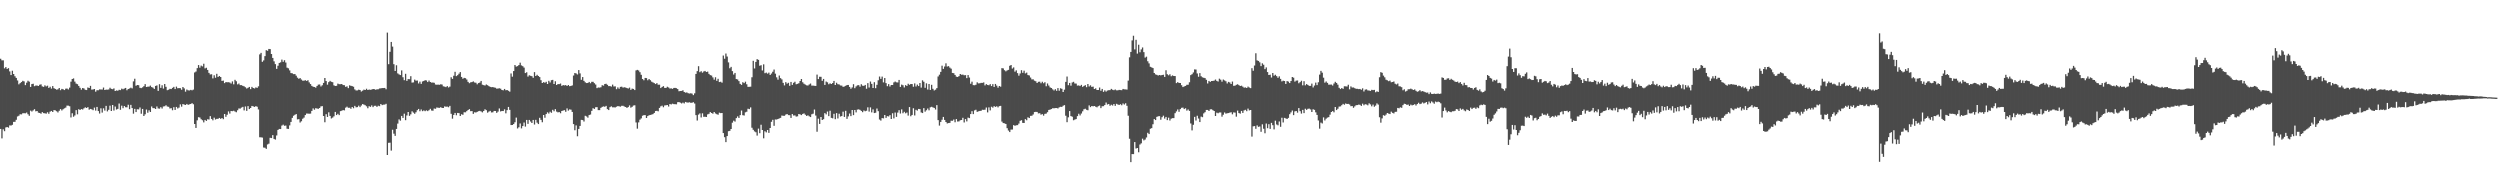 <svg xmlns="http://www.w3.org/2000/svg" width="1920" height="150"><path d="M0 45.117h1v53.897H0zM1 46.352h1v59.950H1zM2 46.353h1v52.965H2zM3 52.475h1v48.276H3zM4 51.505h1v46.376H4zM5 52.933h1v44.618H5zM6 52.333h1v45.737H6zM7 54.822h1v41.482H7zM8 57.662h1v38.753H8zM9 54.316h1v41.539H9zM10 56.829h1v36.777H10zM11 58.579h1v34.978H11zM12 59.860h1v32.125H12zM13 61.790h1v27.631H13zM14 64.742h1v24.126H14zM15 63.852h1v23.912H15zM16 63.047h1v24.822H16zM17 62.045h1v24.928H17zM18 62.534h1v24.389H18zM19 65.396h1v21.622H19zM20 63.468h1v22.981H20zM21 61.988h1v25.776H21zM22 62.736h1v26.174H22zM23 66.770h1v18.148H23zM24 64.540h1v21.092H24zM25 64.314h1v20.462H25zM26 66.176h1v17.702H26zM27 65.670h1v19.821H27zM28 65.694h1v19.532H28zM29 66.062h1v20.454H29zM30 65.058h1v21.725H30zM31 64.757h1v22.586H31zM32 66.373h1v19.761H32zM33 66.723h1v20.174H33zM34 65.548h1v21.479H34zM35 66.332h1v20.953H35zM36 65.812h1v20.414H36zM37 67.545h1v19.829H37zM38 66.603h1v19.165H38zM39 68.068h1v17.152H39zM40 66.110h1v19.922H40zM41 67.756h1v16.764H41zM42 68.326h1v16.486H42zM43 68.857h1v16.586H43zM44 68.627h1v17.722H44zM45 67.565h1v17.466H45zM46 69.287h1v14.461H46zM47 68.230h1v16.587H47zM48 68.567h1v15.368H48zM49 69.170h1v14.027H49zM50 68.105h1v14.525H50zM51 67.992h1v13.120H51zM52 68.732h1v12.434H52zM53 67.284h1v14.306H53zM54 62.730h1v27.490H54zM55 60.673h1v26.322H55zM56 60.212h1v29.458H56zM57 62.674h1v25.997H57zM58 64.191h1v20.416H58zM59 64.686h1v23.105H59zM60 65.993h1v17.870H60zM61 67.411h1v17.083H61zM62 68.846h1v14.916H62zM63 67.577h1v16.569H63zM64 67.950h1v15.231H64zM65 68.952h1v13.482H65zM66 69.147h1v13.790H66zM67 67.177h1v15.090H67zM68 67.602h1v16.634H68zM69 65.933h1v17.725H69zM70 68.793h1v15.158H70zM71 68.708h1v15.902H71zM72 68.356h1v14.274H72zM73 70.387h1v14.558H73zM74 69.275h1v12.858H74zM75 69.328h1v15.965H75zM76 68.667h1v18.529H76zM77 68.691h1v14.532H77zM78 68.788h1v17.672H78zM79 67.204h1v15.991H79zM80 69.133h1v15.806H80zM81 68.837h1v12.477H81zM82 68.858h1v16.705H82zM83 68.687h1v15.626H83zM84 67.399h1v13.750H84zM85 68.250h1v16.979H85zM86 68.514h1v12.136H86zM87 67.879h1v17.019H87zM88 69.912h1v11.922H88zM89 69.427h1v14.685H89zM90 69.670h1v13.935H90zM91 68.987h1v10.522H91zM92 69.240h1v15.101H92zM93 68.021h1v13.155H93zM94 68.570h1v14.509H94zM95 68.010h1v13.460H95zM96 67.551h1v14.806H96zM97 69.327h1v13.096H97zM98 68.366h1v12.090H98zM99 67.940h1v15.913H99zM100 67.315h1v13.231H100zM101 67.910h1v15.097H101zM102 62.533h1v24.771H102zM103 60.454h1v23.149H103zM104 65.821h1v20.249H104zM105 65.275h1v18.641H105zM106 65.421h1v18.621H106zM107 67.429h1v15.085H107zM108 67.706h1v19.656H108zM109 67.058h1v16.586H109zM110 66.210h1v22.895H110zM111 64.637h1v23.154H111zM112 66.829h1v17.274H112zM113 66.571h1v19.994H113zM114 66.515h1v18.198H114zM115 65.726h1v20.303H115zM116 66.844h1v14.909H116zM117 67.317h1v15.716H117zM118 68.290h1v14.827H118zM119 65.975h1v17.725H119zM120 65.608h1v16.143H120zM121 69.762h1v13.530H121zM122 64.651h1v18.831H122zM123 67.485h1v14.852H123zM124 65.481h1v17.899H124zM125 68.049h1v13.738H125zM126 64.518h1v17.097H126zM127 66.684h1v14.178H127zM128 69.268h1v12.535H128zM129 68.941h1v13.077H129zM130 68.219h1v15.076H130zM131 68.421h1v14.658H131zM132 67.494h1v17.196H132zM133 66.695h1v15.651H133zM134 68.413h1v16.033H134zM135 66.495h1v15.641H135zM136 67.773h1v15.540H136zM137 67.610h1v15.029H137zM138 67.730h1v12.446H138zM139 68.926h1v13.007H139zM140 66.822h1v13.081H140zM141 67.872h1v12.453H141zM142 70.397h1v10.221H142zM143 68.752h1v11.064H143zM144 69.350h1v11.209H144zM145 69.502h1v10.617H145zM146 68.998h1v10.864H146zM147 69.376h1v9.834H147zM148 68.831h1v11.264H148zM149 55.651h1v39.599H149zM150 54.916h1v43.314H150zM151 52.330h1v40.092H151zM152 49.981h1v40.030H152zM153 51.975h1v38.280H153zM154 50.381h1v41.194H154zM155 51.007h1v41.382H155zM156 48.931h1v45.058H156zM157 52.542h1v39.584H157zM158 52.010h1v40.886H158zM159 53.709h1v37.883H159zM160 55.950h1v35.868H160zM161 57.167h1v32.014H161zM162 57.048h1v34.276H162zM163 60.234h1v32.176H163zM164 57.826h1v32.526H164zM165 59.723h1v32.057H165zM166 56.704h1v34.602H166zM167 59.099h1v32.128H167zM168 58.385h1v32.174H168zM169 59.145h1v32.169H169zM170 62.126h1v28.479H170zM171 61.916h1v29.646H171zM172 63.854h1v23.686H172zM173 63.028h1v26.695H173zM174 63.177h1v24.929H174zM175 63.112h1v22.443H175zM176 63.372h1v23.893H176zM177 64.176h1v21.063H177zM178 62.501h1v22.906H178zM179 64.772h1v20.280H179zM180 61.278h1v24.368H180zM181 62.430h1v23.765H181zM182 64.820h1v19.845H182zM183 64.179h1v19.135H183zM184 65.406h1v17.992H184zM185 65.359h1v17.280H185zM186 65.946h1v16.135H186zM187 66.278h1v18.510H187zM188 67.034h1v14.740H188zM189 68.010h1v17.113H189zM190 67.427h1v14.085H190zM191 66.773h1v16.987H191zM192 68.446h1v14.495H192zM193 66.707h1v14.663H193zM194 67.561h1v14.152H194zM195 67.957h1v14.158H195zM196 67.109h1v14.415H196zM197 67.484h1v14.505H197zM198 66.282h1v17.779H198zM199 41.766h1v63.658H199zM200 40.602h1v64.857H200zM201 47.479h1v58.207H201zM202 46.366h1v66.960H202zM203 43.125h1v70.323H203zM204 38.543h1v75.789H204zM205 39.015h1v71.941H205zM206 37.569h1v72.779H206zM207 37.736h1v68.099H207zM208 41.455h1v64.562H208zM209 44.499h1v59.272H209zM210 47.106h1v59.578H210zM211 49.229h1v57.971H211zM212 52.891h1v51.152H212zM213 50.482h1v49.311H213zM214 48.321h1v50.688H214zM215 47.864h1v51.245H215zM216 45.757h1v50.724H216zM217 47.439h1v48.313H217zM218 46.209h1v50.411H218zM219 48.003h1v48.410H219zM220 51.990h1v46.868H220zM221 52.480h1v46.553H221zM222 54.073h1v42.225H222zM223 56.094h1v37.532H223zM224 56.310h1v34.206H224zM225 56.934h1v31.974H225zM226 56.886h1v31.298H226zM227 58.131h1v29.467H227zM228 59.667h1v32.032H228zM229 60.518h1v30.994H229zM230 59.932h1v34.148H230zM231 61.105h1v32.006H231zM232 61.952h1v29.216H232zM233 61.943h1v28.367H233zM234 61.599h1v26.775H234zM235 62.164h1v25.030H235zM236 61.603h1v25.629H236zM237 63.257h1v24.107H237zM238 64.583h1v22.647H238zM239 65.922h1v19.269H239zM240 66.608h1v16.618H240zM241 66.836h1v17.444H241zM242 67.310h1v15.764H242zM243 65.982h1v17.361H243zM244 64.970h1v18.589H244zM245 64.865h1v18.102H245zM246 66.423h1v15.268H246zM247 65.470h1v16.057H247zM248 63.696h1v25.371H248zM249 59.903h1v34.017H249zM250 62.264h1v25.461H250zM251 65.015h1v24.805H251zM252 63.099h1v23.164H252zM253 62.086h1v26.970H253zM254 62.801h1v28.155H254zM255 63.143h1v27.176H255zM256 65.543h1v23.792H256zM257 66.055h1v19.906H257zM258 65.885h1v22.493H258zM259 64.228h1v23.157H259zM260 64.644h1v23.768H260zM261 64.672h1v20.704H261zM262 64.526h1v20.530H262zM263 65.330h1v19.224H263zM264 65.410h1v19.355H264zM265 66.730h1v15.956H265zM266 66.307h1v15.618H266zM267 67.683h1v15.093H267zM268 65.542h1v17.222H268zM269 65.873h1v17.681H269zM270 66.129h1v16.030H270zM271 66.599h1v16.545H271zM272 68.669h1v12.643H272zM273 69.462h1v12.946H273zM274 69.447h1v12.825H274zM275 68.853h1v12.323H275zM276 69.110h1v13.182H276zM277 70.277h1v10.778H277zM278 69.608h1v10.295H278zM279 68.828h1v11.486H279zM280 69.104h1v11.750H280zM281 68.140h1v13.512H281zM282 69.112h1v14.017H282zM283 68.782h1v12.787H283zM284 68.964h1v13.110H284zM285 68.787h1v12.136H285zM286 68.363h1v13.937H286zM287 68.516h1v12.753H287zM288 68.923h1v12.268H288zM289 68.592h1v13.493H289zM290 68.579h1v12.612H290zM291 67.942h1v13.597H291zM292 67.850h1v12.022H292zM293 67.618h1v13.133H293zM294 67.637h1v12.742H294zM295 67.554h1v12.787H295zM296 68.563h1v11.181H296zM297 25.059h1v93.964H297zM298 49.312h1v60.348H298zM299 39.803h1v69.785H299zM300 32.207h1v83.434H300zM301 35.812h1v63.803H301zM302 49.290h1v53.365H302zM303 54.495h1v49.860H303zM304 50.104h1v48.936H304zM305 56.348h1v38.590H305zM306 57.123h1v34.583H306zM307 57.654h1v35.015H307zM308 54.073h1v34.951H308zM309 59.327h1v31.255H309zM310 61.604h1v25.700H310zM311 56.700h1v35.632H311zM312 62.103h1v26.585H312zM313 60.734h1v25.304H313zM314 60.824h1v28.146H314zM315 58.497h1v29.321H315zM316 63.430h1v22.060H316zM317 63.289h1v23.175H317zM318 61.124h1v26.253H318zM319 61.955h1v24.251H319zM320 61.843h1v22.799H320zM321 64.109h1v19.536H321zM322 62.645h1v22.788H322zM323 64.416h1v19.677H323zM324 62.587h1v22.798H324zM325 62.171h1v22.600H325zM326 61.575h1v23.821H326zM327 61.803h1v22.909H327zM328 63.040h1v22.300H328zM329 61.876h1v22.768H329zM330 63.001h1v20.536H330zM331 63.421h1v21.459H331zM332 63.394h1v21.671H332zM333 63.602h1v19.764H333zM334 64.896h1v18.649H334zM335 65.096h1v17.462H335zM336 64.997h1v17.728H336zM337 65.141h1v17.707H337zM338 64.693h1v17.651H338zM339 64.903h1v18.013H339zM340 66.299h1v16.660H340zM341 66.487h1v15.235H341zM342 66.924h1v15.060H342zM343 66.124h1v15.741H343zM344 67.148h1v15.214H344zM345 66.531h1v14.770H345zM346 59.345h1v28.047H346zM347 60.594h1v30.553H347zM348 58.175h1v30.096H348zM349 55.139h1v31.593H349zM350 58.480h1v30.040H350zM351 57.735h1v28.997H351zM352 56.589h1v30.298H352zM353 55.331h1v33.758H353zM354 59.103h1v28.629H354zM355 60.450h1v27.707H355zM356 59.794h1v26.446H356zM357 60.042h1v26.233H357zM358 61.100h1v24.256H358zM359 62.875h1v21.615H359zM360 63.894h1v19.941H360zM361 63.232h1v22.163H361zM362 63.042h1v22.274H362zM363 62.505h1v24.950H363zM364 63.308h1v22.920H364zM365 63.556h1v22.881H365zM366 64.770h1v21.165H366zM367 63.797h1v21.586H367zM368 63.459h1v21.710H368zM369 62.161h1v23.426H369zM370 65.029h1v21.307H370zM371 65.370h1v19.876H371zM372 65.696h1v18.238H372zM373 64.879h1v19.747H373zM374 65.445h1v21.078H374zM375 66.131h1v19.589H375zM376 66.728h1v18.425H376zM377 66.986h1v19.387H377zM378 66.887h1v19.384H378zM379 67.156h1v18.053H379zM380 67.356h1v17.917H380zM381 68.112h1v18.562H381zM382 67.988h1v17.731H382zM383 67.799h1v15.520H383zM384 68.114h1v17.502H384zM385 69.104h1v16.126H385zM386 69.362h1v15.934H386zM387 68.304h1v15.641H387zM388 69.342h1v17.674H388zM389 69.135h1v15.454H389zM390 69.715h1v12.433H390zM391 70.383h1v13.986H391zM392 56.411h1v39.631H392zM393 58.856h1v37.143H393zM394 54.596h1v40.664H394zM395 49.918h1v43.996H395zM396 51.144h1v39.191H396zM397 50.796h1v47.872H397zM398 49.971h1v47.786H398zM399 48.134h1v46.697H399zM400 50.238h1v48.356H400zM401 50.851h1v45.959H401zM402 51.933h1v42.172H402zM403 56.103h1v41.139H403zM404 55.485h1v36.638H404zM405 58.810h1v36.332H405zM406 57.800h1v34.306H406zM407 58.240h1v35.117H407zM408 58.505h1v35.946H408zM409 59.738h1v32.369H409zM410 55.385h1v40.277H410zM411 58.388h1v33.644H411zM412 57.458h1v36.770H412zM413 58.392h1v36.891H413zM414 59.203h1v31.292H414zM415 61.578h1v30.473H415zM416 63.738h1v30.178H416zM417 63.060h1v25.267H417zM418 63.542h1v26.858H418zM419 62.846h1v24.777H419zM420 64.507h1v21.756H420zM421 62.051h1v25.149H421zM422 63.357h1v22.480H422zM423 61.611h1v25.028H423zM424 61.338h1v22.982H424zM425 64.500h1v20.929H425zM426 62.425h1v21.413H426zM427 65.271h1v20.428H427zM428 64.542h1v21.799H428zM429 64.592h1v21.468H429zM430 64.127h1v22.871H430zM431 65.959h1v19.308H431zM432 65.336h1v19.556H432zM433 65.597h1v19.004H433zM434 65.356h1v20.502H434zM435 66.064h1v17.190H435zM436 65.286h1v19.656H436zM437 66.184h1v17.833H437zM438 65.977h1v18.252H438zM439 65.605h1v20.367H439zM440 58.031h1v37.277H440zM441 56.062h1v43.983H441zM442 56.402h1v39.917H442zM443 57.210h1v47.430H443zM444 53.819h1v45.221H444zM445 56.345h1v40.352H445zM446 61.301h1v30.736H446zM447 59.212h1v32.991H447zM448 62.082h1v31.235H448zM449 63.242h1v25.716H449zM450 63.804h1v25.665H450zM451 63.701h1v26.645H451zM452 62.948h1v25.419H452zM453 63.971h1v24.013H453zM454 62.847h1v22.314H454zM455 62.843h1v20.237H455zM456 63.915h1v19.747H456zM457 64.921h1v17.443H457zM458 67.680h1v14.585H458zM459 67.152h1v17.406H459zM460 67.284h1v17.275H460zM461 66.998h1v15.828H461zM462 65.449h1v16.636H462zM463 65.802h1v15.937H463zM464 64.526h1v17.489H464zM465 64.302h1v17.016H465zM466 65.113h1v18.689H466zM467 66.156h1v18.379H467zM468 66.124h1v16.180H468zM469 66.526h1v15.141H469zM470 64.963h1v17.489H470zM471 66.422h1v16.020H471zM472 66.282h1v16.265H472zM473 68.488h1v13.493H473zM474 67.113h1v14.359H474zM475 68.136h1v13.504H475zM476 66.717h1v15.222H476zM477 66.580h1v14.688H477zM478 67.256h1v14.004H478zM479 66.998h1v14.795H479zM480 67.242h1v14.919H480zM481 67.618h1v15.290H481zM482 67.989h1v14.238H482zM483 67.271h1v13.675H483zM484 68.994h1v13.688H484zM485 68.022h1v13.996H485zM486 68.316h1v12.722H486zM487 69.172h1v11.657H487zM488 54.083h1v39.976H488zM489 53.673h1v45.149H489zM490 54.127h1v39.884H490zM491 55.444h1v36.450H491zM492 57.441h1v33.466H492zM493 60.652h1v28.231H493zM494 61.622h1v26.807H494zM495 59.847h1v28.551H495zM496 60.020h1v30.609H496zM497 61.639h1v27.519H497zM498 60.671h1v27.831H498zM499 61.603h1v26.662H499zM500 62.746h1v25.285H500zM501 63.294h1v24.353H501zM502 63.856h1v22.885H502zM503 64.585h1v20.689H503zM504 63.835h1v21.271H504zM505 65.095h1v20.395H505zM506 65.041h1v17.852H506zM507 67.619h1v14.064H507zM508 66.788h1v14.383H508zM509 66.140h1v16.250H509zM510 67.468h1v13.551H510zM511 67.514h1v13.347H511zM512 66.623h1v13.993H512zM513 67.163h1v14.664H513zM514 67.969h1v11.897H514zM515 67.860h1v12.361H515zM516 68.240h1v11.387H516zM517 67.540h1v12.434H517zM518 67.463h1v12.544H518zM519 67.721h1v12.415H519zM520 68.421h1v10.058H520zM521 70.110h1v8.284H521zM522 69.903h1v8.942H522zM523 69.833h1v9.631H523zM524 69.303h1v9.518H524zM525 70.637h1v8.799H525zM526 71.186h1v7.096H526zM527 70.947h1v7.763H527zM528 71.588h1v7.230H528zM529 71.809h1v6.725H529zM530 71.650h1v7.320H530zM531 71.870h1v7.023H531zM532 73.068h1v5.406H532zM533 71.676h1v7.864H533zM534 56.789h1v31.635H534zM535 54.655h1v37.889H535zM536 50.822h1v37.194H536zM537 55.444h1v31.634H537zM538 54.688h1v35.530H538zM539 55.821h1v31.210H539zM540 54.898h1v34.785H540zM541 54.468h1v35.164H541zM542 55.289h1v34.563H542zM543 54.981h1v32.895H543zM544 56.743h1v30.643H544zM545 57.725h1v28.343H545zM546 58.000h1v28.808H546zM547 59.440h1v27.895H547zM548 61.188h1v24.826H548zM549 59.321h1v27.828H549zM550 62.049h1v25.645H550zM551 60.503h1v27.605H551zM552 63.006h1v23.522H552zM553 62.769h1v24.104H553zM554 63.472h1v23.288H554zM555 42.626h1v59.573H555zM556 45.114h1v60.278H556zM557 41.094h1v68.083H557zM558 43.421h1v61.063H558zM559 47.922h1v52.844H559zM560 52.452h1v48.075H560zM561 51.373h1v47.683H561zM562 54.648h1v39.568H562zM563 57.255h1v35.413H563zM564 55.988h1v37.418H564zM565 60.734h1v29.975H565zM566 61.011h1v28.402H566zM567 62.324h1v28.264H567zM568 64.434h1v24.013H568zM569 65.178h1v19.734H569zM570 63.123h1v25.335H570zM571 63.870h1v24.879H571zM572 62.713h1v23.583H572zM573 64.704h1v21.085H573zM574 66.696h1v16.827H574zM575 66.647h1v17.188H575zM576 66.586h1v15.874H576zM577 59.351h1v38.747H577zM578 46.675h1v53.029H578zM579 52.602h1v48.328H579zM580 47.560h1v54.000H580zM581 45.405h1v58.726H581zM582 45.976h1v52.782H582zM583 50.477h1v51.840H583zM584 50.049h1v45.740H584zM585 54.138h1v45.708H585zM586 49.394h1v56.847H586zM587 56.205h1v44.616H587zM588 55.781h1v45.881H588zM589 56.597h1v43.265H589zM590 55.780h1v46.253H590zM591 57.555h1v40.758H591zM592 56.480h1v37.060H592zM593 55.085h1v36.907H593zM594 53.418h1v43.189H594zM595 56.591h1v35.160H595zM596 59.391h1v32.429H596zM597 61.175h1v30.218H597zM598 58.030h1v32.913H598zM599 60.007h1v30.507H599zM600 60.990h1v27.759H600zM601 63.643h1v25.278H601zM602 65.606h1v23.327H602zM603 63.096h1v24.935H603zM604 64.239h1v23.321H604zM605 63.616h1v24.816H605zM606 65.911h1v22.544H606zM607 62.938h1v27.614H607zM608 65.181h1v22.423H608zM609 63.579h1v25.155H609zM610 62.763h1v25.840H610zM611 64.725h1v24.836H611zM612 64.413h1v24.936H612zM613 63.924h1v23.620H613zM614 62.198h1v25.675H614zM615 60.669h1v27.771H615zM616 63.183h1v24.329H616zM617 64.298h1v22.804H617zM618 64.952h1v23.182H618zM619 65.558h1v23.473H619zM620 65.678h1v22.910H620zM621 64.849h1v24.471H621zM622 64.133h1v25.782H622zM623 65.751h1v22.008H623zM624 65.767h1v21.547H624zM625 65.914h1v18.195H625zM626 66.021h1v22.708H626zM627 57.272h1v43.913H627zM628 60.713h1v30.443H628zM629 58.917h1v36.265H629zM630 59.003h1v30.851H630zM631 62.051h1v30.112H631zM632 60.598h1v30.973H632zM633 65.206h1v21.658H633zM634 62.606h1v25.235H634zM635 63.244h1v22.417H635zM636 64.720h1v24.494H636zM637 64.015h1v21.014H637zM638 64.493h1v26.041H638zM639 63.787h1v27.117H639zM640 62.133h1v25.258H640zM641 65.274h1v26.266H641zM642 63.544h1v23.327H642zM643 64.682h1v26.286H643zM644 64.849h1v22.484H644zM645 65.622h1v23.865H645zM646 65.722h1v23.427H646zM647 66.729h1v19.049H647zM648 66.416h1v23.399H648zM649 65.918h1v19.167H649zM650 65.331h1v25.982H650zM651 65.219h1v24.169H651zM652 66.788h1v20.407H652zM653 68.132h1v21.058H653zM654 67.112h1v17.383H654zM655 64.687h1v23.738H655zM656 67.715h1v16.755H656zM657 66.345h1v19.992H657zM658 65.532h1v18.650H658zM659 65.377h1v18.598H659zM660 66.544h1v17.819H660zM661 64.723h1v20.494H661zM662 65.811h1v20.366H662zM663 65.936h1v18.878H663zM664 65.253h1v20.190H664zM665 68.130h1v16.931H665zM666 63.821h1v18.587H666zM667 67.247h1v18.441H667zM668 62.626h1v19.876H668zM669 64.411h1v21.919H669zM670 67.582h1v16.424H670zM671 63.150h1v23.677H671zM672 67.751h1v18.812H672zM673 65.108h1v18.255H673zM674 61.638h1v23.759H674zM675 58.796h1v33.004H675zM676 60.589h1v32.008H676zM677 58.833h1v31.864H677zM678 63.265h1v27.681H678zM679 59.927h1v28.397H679zM680 63.836h1v26.666H680zM681 66.226h1v22.989H681zM682 64.610h1v24.856H682zM683 66.463h1v21.949H683zM684 65.282h1v26.087H684zM685 65.260h1v21.729H685zM686 63.297h1v27.617H686zM687 62.615h1v23.800H687zM688 63.209h1v26.537H688zM689 63.324h1v23.164H689zM690 61.401h1v23.223H690zM691 66.756h1v20.432H691zM692 64.991h1v19.052H692zM693 65.463h1v21.536H693zM694 67.190h1v18.662H694zM695 65.357h1v21.690H695zM696 65.983h1v20.438H696zM697 64.297h1v24.483H697zM698 65.122h1v17.098H698zM699 64.499h1v24.809H699zM700 64.557h1v23.733H700zM701 66.619h1v16.547H701zM702 64.059h1v24.618H702zM703 66.415h1v17.909H703zM704 64.987h1v19.976H704zM705 66.100h1v17.546H705zM706 63.746h1v20.043H706zM707 67.272h1v19.098H707zM708 61.711h1v25.109H708zM709 62.791h1v20.273H709zM710 67.430h1v18.350H710zM711 64.019h1v20.674H711zM712 68.763h1v14.572H712zM713 64.530h1v20.209H713zM714 69.044h1v13.382H714zM715 65.112h1v16.901H715zM716 68.198h1v14.309H716zM717 69.465h1v13.438H717zM718 68.867h1v15.280H718zM719 67.684h1v13.081H719zM720 58.728h1v33.529H720zM721 57.360h1v39.123H721zM722 55.197h1v38.440H722zM723 50.430h1v41.533H723zM724 52.903h1v36.878H724zM725 51.090h1v41.014H725zM726 48.618h1v45.077H726zM727 51.087h1v43.737H727zM728 50.785h1v43.710H728zM729 51.918h1v42.420H729zM730 52.744h1v39.977H730zM731 56.013h1v36.763H731zM732 56.239h1v35.556H732zM733 57.526h1v36.387H733zM734 58.902h1v32.537H734zM735 59.125h1v34.222H735zM736 58.483h1v34.728H736zM737 56.822h1v35.542H737zM738 57.373h1v34.811H738zM739 57.304h1v33.177H739zM740 57.788h1v36.290H740zM741 57.715h1v33.751H741zM742 59.992h1v33.226H742zM743 57.656h1v32.650H743zM744 59.519h1v31.195H744zM745 64.284h1v23.333H745zM746 62.696h1v22.700H746zM747 65.357h1v22.317H747zM748 65.484h1v19.308H748zM749 65.073h1v19.187H749zM750 63.237h1v22.675H750zM751 64.041h1v21.471H751zM752 63.940h1v21.244H752zM753 63.635h1v21.483H753zM754 63.617h1v20.675H754zM755 63.268h1v21.129H755zM756 65.578h1v18.633H756zM757 64.596h1v18.016H757zM758 65.237h1v21.105H758zM759 65.502h1v16.984H759zM760 64.591h1v20.217H760zM761 66.088h1v15.888H761zM762 64.613h1v18.092H762zM763 66.762h1v14.773H763zM764 64.441h1v17.709H764zM765 65.738h1v15.877H765zM766 67.320h1v15.148H766zM767 66.024h1v15.482H767zM768 66.577h1v14.715H768zM769 52.346h1v41.029H769zM770 52.534h1v41.968H770zM771 53.937h1v40.807H771zM772 54.806h1v40.435H772zM773 54.060h1v44.408H773zM774 53.649h1v46.619H774zM775 50.523h1v50.890H775zM776 49.925h1v49.609H776zM777 52.647h1v46.849H777zM778 51.747h1v44.345H778zM779 55.053h1v41.571H779zM780 54.006h1v42.217H780zM781 56.191h1v39.904H781zM782 58.115h1v36.788H782zM783 56.405h1v36.377H783zM784 53.931h1v38.396H784zM785 55.914h1v38.457H785zM786 54.262h1v40.197H786zM787 56.389h1v35.084H787zM788 55.738h1v36.636H788zM789 57.668h1v32.458H789zM790 57.959h1v32.699H790zM791 59.537h1v29.448H791zM792 60.970h1v27.914H792zM793 60.947h1v26.987H793zM794 61.968h1v24.087H794zM795 62.426h1v23.462H795zM796 63.769h1v22.204H796zM797 62.809h1v24.288H797zM798 62.700h1v24.227H798zM799 63.969h1v24.079H799zM800 62.795h1v24.871H800zM801 63.960h1v24.863H801zM802 63.153h1v24.276H802zM803 66.248h1v21.000H803zM804 64.115h1v22.073H804zM805 65.669h1v18.782H805zM806 67.137h1v17.012H806zM807 67.574h1v16.168H807zM808 68.621h1v14.460H808zM809 69.466h1v13.735H809zM810 68.507h1v14.488H810zM811 69.722h1v13.247H811zM812 67.638h1v15.652H812zM813 69.686h1v12.725H813zM814 67.772h1v14.248H814zM815 68.201h1v13.938H815zM816 70.658h1v10.568H816zM817 68.847h1v11.898H817zM818 62.876h1v26.000H818zM819 58.800h1v35.067H819zM820 65.429h1v24.676H820zM821 63.670h1v21.609H821zM822 65.803h1v23.333H822zM823 63.337h1v26.339H823zM824 62.798h1v29.573H824zM825 64.099h1v27.776H825zM826 64.185h1v27.234H826zM827 65.739h1v23.462H827zM828 65.577h1v21.775H828zM829 66.112h1v22.553H829zM830 65.199h1v22.016H830zM831 66.694h1v18.832H831zM832 66.009h1v17.926H832zM833 65.371h1v18.148H833zM834 66.992h1v17.327H834zM835 64.502h1v20.173H835zM836 66.393h1v14.575H836zM837 65.528h1v16.725H837zM838 66.701h1v14.690H838zM839 66.520h1v15.150H839zM840 68.346h1v13.048H840zM841 67.835h1v14.129H841zM842 69.101h1v13.305H842zM843 69.142h1v12.403H843zM844 67.229h1v13.814H844zM845 69.695h1v13.369H845zM846 68.312h1v13.301H846zM847 70.569h1v10.997H847zM848 69.398h1v11.224H848zM849 70.342h1v8.420H849zM850 69.507h1v10.759H850zM851 69.294h1v10.602H851zM852 69.231h1v12.000H852zM853 68.245h1v12.197H853zM854 68.921h1v12.118H854zM855 69.272h1v10.601H855zM856 68.731h1v12.563H856zM857 69.358h1v10.337H857zM858 69.396h1v10.812H858zM859 68.995h1v11.660H859zM860 69.150h1v10.876H860zM861 69.287h1v11.564H861zM862 68.295h1v11.151H862zM863 68.589h1v11.712H863zM864 68.672h1v10.628H864zM865 68.798h1v12.449H865zM866 61.883h1v27.010H866zM867 44.045h1v62.479H867zM868 39.901h1v84.638H868zM869 31.007h1v87.324H869zM870 27.424h1v90.928H870zM871 37.955h1v71.150H871zM872 30.583h1v83.491H872zM873 41.162h1v72.477H873zM874 34.363h1v82.578H874zM875 40.123h1v70.887H875zM876 37.944h1v72.154H876zM877 36.474h1v70.033H877zM878 40.061h1v67.787H878zM879 44.232h1v62.927H879zM880 43.538h1v62.030H880zM881 47.063h1v54.934H881zM882 48.683h1v54.257H882zM883 51.325h1v47.568H883zM884 51.775h1v46.644H884zM885 52.277h1v43.144H885zM886 56.055h1v35.398H886zM887 57.162h1v35.041H887zM888 57.511h1v32.265H888zM889 58.008h1v31.293H889zM890 57.610h1v31.562H890zM891 57.928h1v34.028H891zM892 57.599h1v32.404H892zM893 57.401h1v31.454H893zM894 59.061h1v32.015H894zM895 53.964h1v35.844H895zM896 57.051h1v35.228H896zM897 57.858h1v32.529H897zM898 57.048h1v35.541H898zM899 58.551h1v32.609H899zM900 57.898h1v32.847H900zM901 58.386h1v32.322H901zM902 58.403h1v28.517H902zM903 63.848h1v21.709H903zM904 63.061h1v21.000H904zM905 63.692h1v22.177H905zM906 63.740h1v20.049H906zM907 65.418h1v17.367H907zM908 66.855h1v15.771H908zM909 66.357h1v17.411H909zM910 66.009h1v17.134H910zM911 65.132h1v19.821H911zM912 65.087h1v19.006H912zM913 63.156h1v22.066H913zM914 57.711h1v37.109H914zM915 56.969h1v43.200H915zM916 55.675h1v40.158H916zM917 53.300h1v36.456H917zM918 53.426h1v39.139H918zM919 56.433h1v32.433H919zM920 58.909h1v32.099H920zM921 56.185h1v37.565H921zM922 58.592h1v30.978H922zM923 59.371h1v30.641H923zM924 59.755h1v27.351H924zM925 60.007h1v26.172H925zM926 61.270h1v23.174H926zM927 64.081h1v20.340H927zM928 62.160h1v23.094H928zM929 62.869h1v21.094H929zM930 62.210h1v21.720H930zM931 62.166h1v22.478H931zM932 61.918h1v23.319H932zM933 61.056h1v28.033H933zM934 62.120h1v24.389H934zM935 62.620h1v24.358H935zM936 60.438h1v25.916H936zM937 61.173h1v25.208H937zM938 62.731h1v26.870H938zM939 61.104h1v26.995H939zM940 61.743h1v24.607H940zM941 62.399h1v24.911H941zM942 64.076h1v22.899H942zM943 62.850h1v23.965H943zM944 63.311h1v23.178H944zM945 64.527h1v21.678H945zM946 62.633h1v25.150H946zM947 65.919h1v20.423H947zM948 65.783h1v20.706H948zM949 65.120h1v24.494H949zM950 64.705h1v20.231H950zM951 65.370h1v21.490H951zM952 66.072h1v21.224H952zM953 65.804h1v19.393H953zM954 66.564h1v20.181H954zM955 67.339h1v17.451H955zM956 67.135h1v17.186H956zM957 67.608h1v17.814H957zM958 66.513h1v16.881H958zM959 67.203h1v17.587H959zM960 67.701h1v16.767H960zM961 52.384h1v52.508H961zM962 54.336h1v42.697H962zM963 50.348h1v46.478H963zM964 40.901h1v58.017H964zM965 46.364h1v49.959H965zM966 46.791h1v50.662H966zM967 47.874h1v49.241H967zM968 50.798h1v50.446H968zM969 48.653h1v46.822H969zM970 49.735h1v49.146H970zM971 53.096h1v49.273H971zM972 51.749h1v43.109H972zM973 55.354h1v43.098H973zM974 57.600h1v37.785H974zM975 57.354h1v41.609H975zM976 59.548h1v34.797H976zM977 56.083h1v40.051H977zM978 58.092h1v41.276H978zM979 57.393h1v35.305H979zM980 58.464h1v37.148H980zM981 59.775h1v36.469H981zM982 58.626h1v34.671H982zM983 60.590h1v36.800H983zM984 62.494h1v27.911H984zM985 61.935h1v32.126H985zM986 62.194h1v28.336H986zM987 64.450h1v26.496H987zM988 62.257h1v29.113H988zM989 62.647h1v27.862H989zM990 63.820h1v23.885H990zM991 62.232h1v24.089H991zM992 59.124h1v25.761H992zM993 59.669h1v28.752H993zM994 62.661h1v22.871H994zM995 61.908h1v23.365H995zM996 61.780h1v24.739H996zM997 63.970h1v19.034H997zM998 63.083h1v22.317H998zM999 61.985h1v25.260H999zM1000 65.527h1v18.839H1000zM1001 62.371h1v24.518H1001zM1002 65.520h1v17.969H1002zM1003 64.576h1v19.795H1003zM1004 65.252h1v18.299H1004zM1005 65.952h1v17.468H1005zM1006 65.939h1v18.123H1006zM1007 64.226h1v21.777H1007zM1008 67.173h1v16.732H1008zM1009 65.701h1v18.674H1009zM1010 63.428h1v22.867H1010zM1011 65.395h1v22.885H1011zM1012 63.199h1v29.331H1012zM1013 57.304h1v41.519H1013zM1014 54.433h1v39.740H1014zM1015 55.819h1v39.015H1015zM1016 59.671h1v30.496H1016zM1017 63.483h1v29.013H1017zM1018 62.573h1v28.567H1018zM1019 63.622h1v26.674H1019zM1020 65.026h1v24.923H1020zM1021 64.987h1v23.086H1021zM1022 64.900h1v21.103H1022zM1023 65.704h1v19.578H1023zM1024 64.157h1v22.114H1024zM1025 62.833h1v19.360H1025zM1026 63.706h1v20.803H1026zM1027 65.027h1v18.461H1027zM1028 67.423h1v14.453H1028zM1029 68.423h1v13.316H1029zM1030 67.588h1v13.181H1030zM1031 68.245h1v11.520H1031zM1032 66.247h1v14.177H1032zM1033 66.312h1v13.138H1033zM1034 66.470h1v13.407H1034zM1035 65.057h1v14.728H1035zM1036 68.614h1v11.646H1036zM1037 66.343h1v15.218H1037zM1038 67.216h1v14.261H1038zM1039 67.177h1v15.634H1039zM1040 67.736h1v13.965H1040zM1041 68.203h1v12.584H1041zM1042 68.208h1v12.479H1042zM1043 68.439h1v11.890H1043zM1044 68.320h1v12.144H1044zM1045 68.898h1v12.444H1045zM1046 67.864h1v11.761H1046zM1047 70.262h1v10.579H1047zM1048 68.834h1v11.213H1048zM1049 68.595h1v11.698H1049zM1050 69.432h1v11.463H1050zM1051 69.505h1v9.843H1051zM1052 69.858h1v10.341H1052zM1053 68.981h1v12.699H1053zM1054 69.244h1v11.085H1054zM1055 69.027h1v12.958H1055zM1056 70.885h1v10.208H1056zM1057 70.157h1v9.266H1057zM1058 70.606h1v9.703H1058zM1059 59.339h1v30.717H1059zM1060 55.386h1v38.834H1060zM1061 55.918h1v34.991H1061zM1062 58.052h1v30.425H1062zM1063 59.383h1v29.533H1063zM1064 61.228h1v26.770H1064zM1065 61.712h1v25.055H1065zM1066 62.383h1v24.840H1066zM1067 61.885h1v25.703H1067zM1068 63.177h1v22.561H1068zM1069 62.984h1v23.677H1069zM1070 62.582h1v24.547H1070zM1071 64.287h1v21.641H1071zM1072 64.849h1v20.987H1072zM1073 64.133h1v18.762H1073zM1074 66.259h1v16.952H1074zM1075 66.407h1v16.010H1075zM1076 66.974h1v15.796H1076zM1077 69.310h1v11.418H1077zM1078 68.553h1v11.116H1078zM1079 70.294h1v9.604H1079zM1080 69.729h1v10.867H1080zM1081 68.564h1v11.691H1081zM1082 68.504h1v12.893H1082zM1083 68.062h1v12.289H1083zM1084 68.578h1v12.367H1084zM1085 69.138h1v11.463H1085zM1086 68.637h1v11.370H1086zM1087 69.736h1v11.300H1087zM1088 70.457h1v9.471H1088zM1089 70.080h1v8.812H1089zM1090 69.217h1v10.759H1090zM1091 70.229h1v9.390H1091zM1092 69.919h1v8.746H1092zM1093 70.320h1v9.123H1093zM1094 70.733h1v8.232H1094zM1095 71.166h1v7.154H1095zM1096 71.085h1v9.103H1096zM1097 72.277h1v5.712H1097zM1098 70.958h1v8.338H1098zM1099 72.088h1v5.811H1099zM1100 72.212h1v6.463H1100zM1101 71.903h1v7.777H1101zM1102 72.154h1v5.835H1102zM1103 72.039h1v6.459H1103zM1104 71.859h1v6.191H1104zM1105 72.158h1v6.278H1105zM1106 71.905h1v7.469H1106zM1107 59.440h1v30.834H1107zM1108 59.845h1v25.431H1108zM1109 61.302h1v21.361H1109zM1110 61.254h1v23.568H1110zM1111 60.257h1v26.037H1111zM1112 60.120h1v25.171H1112zM1113 61.378h1v24.505H1113zM1114 60.495h1v25.680H1114zM1115 61.309h1v24.167H1115zM1116 61.854h1v23.585H1116zM1117 62.699h1v22.401H1117zM1118 62.995h1v20.746H1118zM1119 62.672h1v21.366H1119zM1120 63.841h1v21.416H1120zM1121 63.020h1v20.255H1121zM1122 64.439h1v19.837H1122zM1123 65.661h1v17.962H1123zM1124 63.574h1v21.207H1124zM1125 65.348h1v20.113H1125zM1126 65.444h1v18.628H1126zM1127 67.052h1v17.405H1127zM1128 66.907h1v18.332H1128zM1129 67.516h1v15.120H1129zM1130 67.596h1v16.191H1130zM1131 68.758h1v14.082H1131zM1132 67.536h1v15.138H1132zM1133 66.998h1v16.594H1133zM1134 69.014h1v13.471H1134zM1135 69.648h1v13.431H1135zM1136 68.612h1v12.336H1136zM1137 70.242h1v10.155H1137zM1138 70.887h1v9.878H1138zM1139 70.621h1v9.486H1139zM1140 69.672h1v10.930H1140zM1141 61.410h1v28.357H1141zM1142 57.598h1v37.759H1142zM1143 58.388h1v32.798H1143zM1144 59.780h1v33.657H1144zM1145 60.372h1v32.411H1145zM1146 62.611h1v28.447H1146zM1147 61.399h1v26.752H1147zM1148 61.899h1v25.182H1148zM1149 61.121h1v24.507H1149zM1150 63.866h1v19.724H1150zM1151 63.522h1v20.133H1151zM1152 64.003h1v18.733H1152zM1153 67.805h1v14.786H1153zM1154 68.384h1v14.731H1154zM1155 69.576h1v13.041H1155zM1156 67.848h1v15.314H1156zM1157 50.817h1v48.468H1157zM1158 43.454h1v67.855H1158zM1159 37.303h1v69.961H1159zM1160 43.978h1v59.133H1160zM1161 52.996h1v42.970H1161zM1162 55.227h1v44.230H1162zM1163 52.381h1v43.798H1163zM1164 52.441h1v47.399H1164zM1165 58.012h1v45.896H1165zM1166 56.387h1v45.580H1166zM1167 57.728h1v42.298H1167zM1168 59.768h1v36.784H1168zM1169 58.470h1v38.015H1169zM1170 58.683h1v38.156H1170zM1171 56.655h1v32.995H1171zM1172 55.587h1v34.880H1172zM1173 60.761h1v28.838H1173zM1174 60.270h1v30.348H1174zM1175 60.832h1v27.430H1175zM1176 61.481h1v27.250H1176zM1177 61.393h1v31.112H1177zM1178 58.235h1v32.522H1178zM1179 58.615h1v31.799H1179zM1180 60.813h1v31.544H1180zM1181 63.107h1v28.262H1181zM1182 60.889h1v28.777H1182zM1183 60.651h1v28.477H1183zM1184 63.483h1v23.615H1184zM1185 62.803h1v25.382H1185zM1186 62.182h1v25.826H1186zM1187 62.474h1v26.127H1187zM1188 63.869h1v23.372H1188zM1189 63.399h1v25.594H1189zM1190 62.200h1v28.380H1190zM1191 65.065h1v24.634H1191zM1192 66.374h1v22.776H1192zM1193 64.466h1v25.562H1193zM1194 65.028h1v23.821H1194zM1195 67.014h1v22.624H1195zM1196 65.645h1v22.927H1196zM1197 67.416h1v21.183H1197zM1198 66.164h1v20.029H1198zM1199 65.696h1v19.886H1199zM1200 65.913h1v21.849H1200zM1201 65.329h1v19.864H1201zM1202 64.742h1v20.557H1202zM1203 65.369h1v19.696H1203zM1204 64.981h1v21.194H1204zM1205 64.273h1v21.068H1205zM1206 62.236h1v28.895H1206zM1207 52.185h1v41.517H1207zM1208 55.290h1v37.152H1208zM1209 56.870h1v36.018H1209zM1210 57.199h1v35.698H1210zM1211 56.979h1v32.470H1211zM1212 59.208h1v30.303H1212zM1213 59.845h1v28.422H1213zM1214 61.264h1v26.973H1214zM1215 63.720h1v21.524H1215zM1216 60.787h1v23.324H1216zM1217 62.119h1v25.123H1217zM1218 62.338h1v22.675H1218zM1219 59.955h1v24.895H1219zM1220 62.676h1v23.247H1220zM1221 62.566h1v23.044H1221zM1222 63.004h1v21.872H1222zM1223 62.981h1v19.920H1223zM1224 61.662h1v24.613H1224zM1225 62.105h1v23.110H1225zM1226 64.761h1v21.450H1226zM1227 62.765h1v21.209H1227zM1228 64.089h1v24.974H1228zM1229 63.005h1v23.846H1229zM1230 61.476h1v24.835H1230zM1231 65.745h1v19.633H1231zM1232 64.266h1v20.948H1232zM1233 66.140h1v18.535H1233zM1234 63.554h1v18.963H1234zM1235 65.127h1v19.384H1235zM1236 64.543h1v18.908H1236zM1237 63.316h1v21.281H1237zM1238 63.193h1v21.656H1238zM1239 64.944h1v18.180H1239zM1240 66.139h1v18.638H1240zM1241 65.281h1v17.413H1241zM1242 66.149h1v19.944H1242zM1243 66.664h1v17.235H1243zM1244 67.056h1v16.519H1244zM1245 65.905h1v17.992H1245zM1246 65.026h1v18.430H1246zM1247 66.945h1v17.626H1247zM1248 66.674h1v16.689H1248zM1249 66.299h1v17.670H1249zM1250 67.647h1v14.993H1250zM1251 68.025h1v14.183H1251zM1252 67.633h1v15.135H1252zM1253 60.563h1v26.422H1253zM1254 63.335h1v29.860H1254zM1255 61.800h1v28.527H1255zM1256 64.401h1v24.003H1256zM1257 66.690h1v19.854H1257zM1258 64.798h1v20.330H1258zM1259 65.900h1v22.528H1259zM1260 66.061h1v21.348H1260zM1261 67.240h1v22.792H1261zM1262 67.788h1v17.313H1262zM1263 67.243h1v24.348H1263zM1264 66.363h1v22.321H1264zM1265 65.670h1v20.308H1265zM1266 64.933h1v23.044H1266zM1267 65.311h1v20.864H1267zM1268 64.612h1v22.622H1268zM1269 62.346h1v22.475H1269zM1270 64.807h1v21.861H1270zM1271 65.393h1v17.091H1271zM1272 64.388h1v21.904H1272zM1273 66.226h1v15.380H1273zM1274 65.346h1v21.778H1274zM1275 66.406h1v19.552H1275zM1276 67.065h1v14.428H1276zM1277 65.869h1v19.065H1277zM1278 66.884h1v15.249H1278zM1279 66.193h1v18.552H1279zM1280 66.365h1v15.130H1280zM1281 66.921h1v17.459H1281zM1282 66.857h1v16.328H1282zM1283 65.058h1v19.736H1283zM1284 67.071h1v14.538H1284zM1285 66.903h1v19.685H1285zM1286 65.968h1v17.071H1286zM1287 66.138h1v19.402H1287zM1288 65.254h1v16.957H1288zM1289 64.354h1v21.088H1289zM1290 65.365h1v16.268H1290zM1291 67.896h1v14.105H1291zM1292 64.878h1v16.724H1292zM1293 68.626h1v16.006H1293zM1294 65.403h1v15.562H1294zM1295 67.124h1v15.829H1295zM1296 65.668h1v17.580H1296zM1297 67.244h1v14.946H1297zM1298 69.439h1v10.932H1298zM1299 65.164h1v23.081H1299zM1300 52.369h1v42.525H1300zM1301 54.304h1v37.924H1301zM1302 52.302h1v38.251H1302zM1303 53.725h1v38.438H1303zM1304 53.347h1v39.719H1304zM1305 52.449h1v38.082H1305zM1306 49.916h1v43.072H1306zM1307 50.557h1v39.511H1307zM1308 52.195h1v39.550H1308zM1309 52.092h1v38.165H1309zM1310 56.002h1v35.554H1310zM1311 58.644h1v31.645H1311zM1312 59.389h1v31.563H1312zM1313 62.109h1v27.502H1313zM1314 60.316h1v30.513H1314zM1315 58.567h1v34.111H1315zM1316 60.205h1v29.766H1316zM1317 58.253h1v34.268H1317zM1318 60.777h1v29.230H1318zM1319 59.707h1v32.970H1319zM1320 59.757h1v32.233H1320zM1321 61.452h1v31.504H1321zM1322 63.094h1v27.492H1322zM1323 63.477h1v26.953H1323zM1324 64.174h1v24.722H1324zM1325 65.193h1v22.604H1325zM1326 65.811h1v21.574H1326zM1327 64.765h1v21.331H1327zM1328 64.963h1v22.151H1328zM1329 64.514h1v18.599H1329zM1330 64.892h1v19.217H1330zM1331 64.854h1v19.844H1331zM1332 65.124h1v18.331H1332zM1333 65.180h1v18.343H1333zM1334 66.262h1v16.392H1334zM1335 65.694h1v17.397H1335zM1336 66.050h1v16.090H1336zM1337 67.089h1v17.779H1337zM1338 66.465h1v16.849H1338zM1339 67.738h1v16.578H1339zM1340 67.048h1v14.446H1340zM1341 68.137h1v16.387H1341zM1342 70.088h1v12.903H1342zM1343 68.606h1v13.607H1343zM1344 66.444h1v15.369H1344zM1345 68.167h1v12.574H1345zM1346 66.099h1v16.513H1346zM1347 66.569h1v15.224H1347zM1348 65.785h1v16.441H1348zM1349 65.898h1v16.317H1349zM1350 65.959h1v17.756H1350zM1351 52.622h1v42.700H1351zM1352 54.445h1v39.120H1352zM1353 56.661h1v38.118H1353zM1354 53.012h1v47.583H1354zM1355 51.437h1v49.731H1355zM1356 53.280h1v47.831H1356zM1357 51.459h1v49.383H1357zM1358 51.267h1v48.307H1358zM1359 52.205h1v46.437H1359zM1360 53.333h1v43.894H1360zM1361 55.491h1v42.013H1361zM1362 57.027h1v38.381H1362zM1363 58.333h1v38.023H1363zM1364 58.054h1v35.235H1364zM1365 56.752h1v35.889H1365zM1366 56.580h1v36.338H1366zM1367 55.457h1v37.995H1367zM1368 55.969h1v37.398H1368zM1369 56.399h1v35.193H1369zM1370 58.198h1v32.365H1370zM1371 58.494h1v32.467H1371zM1372 60.097h1v30.643H1372zM1373 60.882h1v27.725H1373zM1374 61.191h1v26.771H1374zM1375 63.290h1v22.488H1375zM1376 64.198h1v21.871H1376zM1377 64.600h1v21.189H1377zM1378 63.763h1v21.885H1378zM1379 64.966h1v22.189H1379zM1380 64.883h1v21.213H1380zM1381 65.083h1v22.108H1381zM1382 64.182h1v24.433H1382zM1383 64.828h1v21.009H1383zM1384 66.115h1v21.202H1384zM1385 65.133h1v20.704H1385zM1386 67.642h1v16.009H1386zM1387 67.162h1v17.824H1387zM1388 68.309h1v15.519H1388zM1389 67.230h1v15.832H1389zM1390 68.251h1v15.903H1390zM1391 69.831h1v13.021H1391zM1392 68.964h1v15.113H1392zM1393 68.407h1v14.031H1393zM1394 69.577h1v12.901H1394zM1395 69.288h1v11.086H1395zM1396 69.875h1v11.088H1396zM1397 69.654h1v10.455H1397zM1398 65.669h1v22.467H1398zM1399 60.465h1v31.050H1399zM1400 62.762h1v29.063H1400zM1401 62.563h1v25.425H1401zM1402 66.227h1v22.103H1402zM1403 63.933h1v23.515H1403zM1404 62.605h1v28.808H1404zM1405 63.642h1v29.498H1405zM1406 63.456h1v26.171H1406zM1407 64.738h1v22.843H1407zM1408 64.268h1v22.074H1408zM1409 64.830h1v23.915H1409zM1410 65.696h1v22.023H1410zM1411 65.787h1v20.518H1411zM1412 63.253h1v21.005H1412zM1413 65.947h1v19.398H1413zM1414 64.667h1v18.693H1414zM1415 64.130h1v19.278H1415zM1416 63.374h1v19.302H1416zM1417 66.168h1v15.136H1417zM1418 65.502h1v16.726H1418zM1419 65.988h1v15.051H1419zM1420 65.201h1v18.535H1420zM1421 66.113h1v15.161H1421zM1422 67.521h1v14.676H1422zM1423 67.193h1v13.648H1423zM1424 66.444h1v16.613H1424zM1425 66.472h1v15.897H1425zM1426 68.762h1v12.561H1426zM1427 67.193h1v14.186H1427zM1428 70.127h1v10.276H1428zM1429 68.208h1v12.486H1429zM1430 66.936h1v13.673H1430zM1431 68.123h1v13.462H1431zM1432 66.881h1v14.275H1432zM1433 67.833h1v12.334H1433zM1434 66.718h1v14.768H1434zM1435 68.462h1v13.177H1435zM1436 68.682h1v11.818H1436zM1437 69.449h1v11.408H1437zM1438 68.776h1v11.785H1438zM1439 69.626h1v11.065H1439zM1440 68.911h1v11.113H1440zM1441 69.033h1v11.782H1441zM1442 68.365h1v14.294H1442zM1443 25.611h1v98.662H1443zM1444 32.668h1v77.621H1444zM1445 31.860h1v86.271H1445zM1446 37.440h1v83.022H1446zM1447 37.770h1v73.381H1447zM1448 41.621h1v67.102H1448zM1449 41.827h1v66.627H1449zM1450 45.361h1v59.941H1450zM1451 41.985h1v60.202H1451zM1452 39.851h1v61.635H1452zM1453 42.389h1v67.821H1453zM1454 45.898h1v54.127H1454zM1455 50.819h1v56.209H1455zM1456 46.053h1v64.710H1456zM1457 55.058h1v52.225H1457zM1458 51.692h1v58.805H1458zM1459 53.613h1v50.353H1459zM1460 54.618h1v46.616H1460zM1461 55.568h1v45.502H1461zM1462 55.041h1v43.620H1462zM1463 53.082h1v46.942H1463zM1464 54.398h1v45.736H1464zM1465 52.314h1v49.221H1465zM1466 55.810h1v39.608H1466zM1467 55.452h1v41.971H1467zM1468 60.126h1v35.394H1468zM1469 59.310h1v31.862H1469zM1470 60.156h1v36.471H1470zM1471 62.698h1v30.236H1471zM1472 60.387h1v34.483H1472zM1473 60.251h1v34.032H1473zM1474 59.906h1v35.799H1474zM1475 62.300h1v31.011H1475zM1476 64.334h1v22.106H1476zM1477 62.693h1v30.502H1477zM1478 65.184h1v26.048H1478zM1479 63.576h1v27.041H1479zM1480 62.550h1v26.824H1480zM1481 62.371h1v28.522H1481zM1482 63.538h1v28.484H1482zM1483 63.949h1v25.940H1483zM1484 63.657h1v28.946H1484zM1485 62.225h1v26.886H1485zM1486 62.601h1v26.625H1486zM1487 64.825h1v23.725H1487zM1488 63.939h1v24.000H1488zM1489 64.516h1v25.093H1489zM1490 65.815h1v18.201H1490zM1491 58.372h1v32.896H1491zM1492 56.497h1v35.690H1492zM1493 53.916h1v38.895H1493zM1494 57.556h1v30.667H1494zM1495 56.854h1v31.707H1495zM1496 57.706h1v31.402H1496zM1497 59.704h1v27.507H1497zM1498 59.969h1v27.475H1498zM1499 62.093h1v25.243H1499zM1500 60.330h1v27.179H1500zM1501 60.504h1v27.274H1501zM1502 60.432h1v28.197H1502zM1503 61.909h1v25.556H1503zM1504 63.319h1v21.298H1504zM1505 62.657h1v26.718H1505zM1506 64.039h1v24.269H1506zM1507 61.489h1v27.608H1507zM1508 62.736h1v25.910H1508zM1509 62.817h1v25.552H1509zM1510 63.821h1v24.254H1510zM1511 63.890h1v20.359H1511zM1512 65.332h1v21.648H1512zM1513 64.440h1v22.725H1513zM1514 64.643h1v22.341H1514zM1515 64.008h1v21.967H1515zM1516 63.643h1v24.399H1516zM1517 63.828h1v22.287H1517zM1518 64.636h1v16.013H1518zM1519 64.834h1v22.280H1519zM1520 65.516h1v20.442H1520zM1521 63.851h1v22.644H1521zM1522 64.404h1v21.704H1522zM1523 63.522h1v23.899H1523zM1524 63.611h1v22.493H1524zM1525 63.953h1v17.105H1525zM1526 67.428h1v18.693H1526zM1527 65.690h1v19.103H1527zM1528 66.081h1v19.079H1528zM1529 66.196h1v16.423H1529zM1530 66.778h1v16.311H1530zM1531 67.430h1v14.152H1531zM1532 68.299h1v10.997H1532zM1533 69.777h1v13.414H1533zM1534 68.749h1v13.630H1534zM1535 67.558h1v14.918H1535zM1536 68.234h1v14.046H1536zM1537 68.181h1v13.954H1537zM1538 68.153h1v14.054H1538zM1539 59.862h1v26.138H1539zM1540 57.466h1v34.008H1540zM1541 59.312h1v29.775H1541zM1542 60.410h1v29.644H1542zM1543 58.818h1v29.670H1543zM1544 60.332h1v32.086H1544zM1545 60.953h1v29.031H1545zM1546 63.274h1v23.774H1546zM1547 61.567h1v28.424H1547zM1548 62.648h1v25.580H1548zM1549 62.909h1v24.338H1549zM1550 62.230h1v25.763H1550zM1551 61.289h1v26.474H1551zM1552 63.624h1v25.172H1552zM1553 61.837h1v25.694H1553zM1554 63.814h1v24.628H1554zM1555 62.125h1v25.813H1555zM1556 61.754h1v25.176H1556zM1557 62.191h1v24.917H1557zM1558 62.419h1v24.511H1558zM1559 64.426h1v22.654H1559zM1560 64.277h1v21.704H1560zM1561 65.292h1v22.623H1561zM1562 65.670h1v22.727H1562zM1563 66.182h1v21.450H1563zM1564 66.366h1v22.418H1564zM1565 66.602h1v20.799H1565zM1566 65.344h1v22.235H1566zM1567 64.465h1v19.476H1567zM1568 64.131h1v23.774H1568zM1569 63.658h1v23.411H1569zM1570 65.084h1v19.942H1570zM1571 64.061h1v21.261H1571zM1572 64.893h1v19.423H1572zM1573 66.997h1v18.959H1573zM1574 65.168h1v19.767H1574zM1575 66.120h1v18.736H1575zM1576 65.834h1v18.262H1576zM1577 66.334h1v17.757H1577zM1578 66.361h1v18.364H1578zM1579 67.260h1v17.501H1579zM1580 67.349h1v17.838H1580zM1581 67.115h1v15.467H1581zM1582 68.118h1v17.323H1582zM1583 66.722h1v18.121H1583zM1584 67.498h1v16.529H1584zM1585 67.160h1v22.778H1585zM1586 56.979h1v39.577H1586zM1587 58.510h1v36.909H1587zM1588 55.842h1v36.843H1588zM1589 52.605h1v36.803H1589zM1590 53.661h1v36.598H1590zM1591 52.589h1v41.340H1591zM1592 50.600h1v47.287H1592zM1593 51.924h1v45.517H1593zM1594 53.785h1v42.657H1594zM1595 54.766h1v40.614H1595zM1596 55.198h1v40.299H1596zM1597 57.650h1v36.117H1597zM1598 60.036h1v33.257H1598zM1599 59.925h1v34.170H1599zM1600 60.105h1v34.487H1600zM1601 61.646h1v33.945H1601zM1602 60.204h1v35.239H1602zM1603 58.749h1v37.184H1603zM1604 60.465h1v36.099H1604zM1605 59.429h1v36.046H1605zM1606 60.007h1v36.078H1606zM1607 61.305h1v33.293H1607zM1608 61.442h1v32.629H1608zM1609 62.602h1v31.170H1609zM1610 63.782h1v21.892H1610zM1611 63.947h1v28.458H1611zM1612 65.119h1v25.604H1612zM1613 65.192h1v24.647H1613zM1614 63.773h1v24.778H1614zM1615 66.555h1v20.987H1615zM1616 63.613h1v23.490H1616zM1617 62.837h1v20.843H1617zM1618 64.599h1v21.945H1618zM1619 64.404h1v21.508H1619zM1620 64.941h1v21.452H1620zM1621 65.639h1v20.541H1621zM1622 66.089h1v20.387H1622zM1623 65.793h1v21.595H1623zM1624 66.422h1v17.417H1624zM1625 65.389h1v21.105H1625zM1626 66.132h1v20.949H1626zM1627 66.964h1v19.436H1627zM1628 65.968h1v19.377H1628zM1629 66.874h1v17.969H1629zM1630 66.627h1v18.409H1630zM1631 66.570h1v16.047H1631zM1632 67.472h1v17.410H1632zM1633 66.699h1v18.727H1633zM1634 66.362h1v18.201H1634zM1635 63.568h1v27.791H1635zM1636 59.937h1v33.291H1636zM1637 63.173h1v27.382H1637zM1638 58.268h1v32.579H1638zM1639 61.074h1v31.015H1639zM1640 60.275h1v29.860H1640zM1641 60.867h1v31.480H1641zM1642 61.043h1v30.307H1642zM1643 61.269h1v29.767H1643zM1644 63.832h1v26.491H1644zM1645 62.628h1v27.218H1645zM1646 63.668h1v27.094H1646zM1647 64.490h1v25.452H1647zM1648 64.402h1v24.926H1648zM1649 65.457h1v22.769H1649zM1650 65.607h1v21.473H1650zM1651 65.534h1v23.452H1651zM1652 64.552h1v23.122H1652zM1653 65.412h1v20.033H1653zM1654 65.864h1v18.947H1654zM1655 66.364h1v18.900H1655zM1656 66.318h1v17.177H1656zM1657 66.844h1v17.269H1657zM1658 67.123h1v16.469H1658zM1659 67.286h1v15.886H1659zM1660 66.649h1v16.236H1660zM1661 67.436h1v15.059H1661zM1662 67.036h1v15.604H1662zM1663 66.967h1v16.137H1663zM1664 66.806h1v15.288H1664zM1665 67.664h1v14.623H1665zM1666 67.740h1v14.891H1666zM1667 68.026h1v13.881H1667zM1668 68.390h1v13.507H1668zM1669 68.392h1v13.455H1669zM1670 68.344h1v12.778H1670zM1671 68.662h1v12.672H1671zM1672 68.790h1v12.308H1672zM1673 68.398h1v13.410H1673zM1674 68.737h1v12.227H1674zM1675 68.814h1v12.008H1675zM1676 68.821h1v11.623H1676zM1677 68.659h1v11.779H1677zM1678 68.317h1v12.118H1678zM1679 68.009h1v12.493H1679zM1680 67.916h1v13.476H1680zM1681 68.036h1v13.339H1681zM1682 68.195h1v13.248H1682zM1683 67.958h1v13.297H1683zM1684 68.154h1v12.637H1684zM1685 50.121h1v45.286H1685zM1686 43.948h1v58.757H1686zM1687 45.772h1v55.307H1687zM1688 51.479h1v50.964H1688zM1689 49.966h1v54.982H1689zM1690 48.410h1v59.227H1690zM1691 48.379h1v58.892H1691zM1692 46.248h1v59.747H1692zM1693 44.383h1v61.151H1693zM1694 46.354h1v55.797H1694zM1695 47.817h1v53.239H1695zM1696 49.344h1v52.674H1696zM1697 50.062h1v53.862H1697zM1698 52.242h1v49.492H1698zM1699 55.681h1v43.636H1699zM1700 55.155h1v39.607H1700zM1701 52.708h1v43.490H1701zM1702 51.832h1v44.182H1702zM1703 52.959h1v41.160H1703zM1704 52.119h1v42.297H1704zM1705 51.948h1v42.058H1705zM1706 53.060h1v40.924H1706zM1707 54.670h1v38.808H1707zM1708 55.169h1v39.977H1708zM1709 55.466h1v37.777H1709zM1710 57.405h1v33.929H1710zM1711 57.883h1v32.001H1711zM1712 58.648h1v30.987H1712zM1713 59.655h1v28.744H1713zM1714 60.983h1v26.597H1714zM1715 61.432h1v26.209H1715zM1716 61.498h1v28.501H1716zM1717 61.162h1v29.096H1717zM1718 61.579h1v27.744H1718zM1719 61.908h1v27.607H1719zM1720 61.647h1v26.380H1720zM1721 61.564h1v25.431H1721zM1722 63.999h1v22.248H1722zM1723 62.180h1v24.161H1723zM1724 64.272h1v21.454H1724zM1725 65.472h1v18.871H1725zM1726 66.530h1v17.437H1726zM1727 67.154h1v16.009H1727zM1728 66.610h1v18.040H1728zM1729 66.905h1v16.813H1729zM1730 66.613h1v18.063H1730zM1731 66.005h1v17.200H1731zM1732 66.339h1v15.741H1732zM1733 67.000h1v15.701H1733zM1734 68.260h1v13.444H1734zM1735 69.069h1v12.522H1735zM1736 70.207h1v10.587H1736zM1737 69.229h1v10.809H1737zM1738 69.202h1v10.472H1738zM1739 69.555h1v10.165H1739zM1740 69.552h1v10.921H1740zM1741 69.809h1v10.233H1741zM1742 69.765h1v10.496H1742zM1743 70.987h1v8.963H1743zM1744 71.653h1v7.224H1744zM1745 42.682h1v58.439H1745zM1746 46.316h1v65.447H1746zM1747 36.941h1v67.863H1747zM1748 39.297h1v62.877H1748zM1749 44.250h1v59.952H1749zM1750 41.911h1v63.609H1750zM1751 42.704h1v60.578H1751zM1752 38.557h1v68.669H1752zM1753 39.488h1v66.926H1753zM1754 42.081h1v63.030H1754zM1755 47.053h1v54.990H1755zM1756 42.653h1v61.764H1756zM1757 41.323h1v65.076H1757zM1758 42.509h1v64.473H1758zM1759 47.193h1v57.944H1759zM1760 49.254h1v53.803H1760zM1761 46.793h1v57.813H1761zM1762 47.198h1v49.248H1762zM1763 49.149h1v55.030H1763zM1764 50.636h1v50.601H1764zM1765 50.186h1v51.061H1765zM1766 50.507h1v54.095H1766zM1767 52.137h1v50.780H1767zM1768 53.756h1v48.554H1768zM1769 54.998h1v45.748H1769zM1770 57.402h1v42.759H1770zM1771 58.422h1v40.966H1771zM1772 61.420h1v37.316H1772zM1773 58.456h1v39.397H1773zM1774 58.278h1v38.473H1774zM1775 61.672h1v32.516H1775zM1776 60.750h1v34.783H1776zM1777 59.616h1v30.278H1777zM1778 59.470h1v38.016H1778zM1779 60.564h1v34.949H1779zM1780 58.910h1v35.637H1780zM1781 59.194h1v33.549H1781zM1782 58.538h1v33.036H1782zM1783 62.410h1v29.659H1783zM1784 59.817h1v32.674H1784zM1785 61.572h1v29.520H1785zM1786 61.940h1v30.675H1786zM1787 63.891h1v28.702H1787zM1788 63.060h1v29.247H1788zM1789 62.997h1v28.682H1789zM1790 65.650h1v26.034H1790zM1791 63.747h1v28.060H1791zM1792 64.724h1v26.420H1792zM1793 64.435h1v26.528H1793zM1794 64.669h1v25.825H1794zM1795 65.487h1v24.246H1795zM1796 67.061h1v22.629H1796zM1797 67.075h1v21.455H1797zM1798 65.798h1v23.488H1798zM1799 67.194h1v21.617H1799zM1800 68.174h1v20.091H1800zM1801 67.980h1v20.215H1801zM1802 67.389h1v20.568H1802zM1803 67.467h1v20.514H1803zM1804 68.620h1v18.786H1804zM1805 67.582h1v18.591H1805zM1806 67.360h1v19.216H1806zM1807 67.130h1v20.534H1807zM1808 67.182h1v20.493H1808zM1809 68.061h1v19.250H1809zM1810 67.960h1v18.490H1810zM1811 67.417h1v18.971H1811zM1812 68.440h1v14.294H1812zM1813 67.938h1v18.494H1813zM1814 68.036h1v18.144H1814zM1815 68.602h1v16.817H1815zM1816 69.279h1v16.080H1816zM1817 68.486h1v16.195H1817zM1818 69.547h1v14.781H1818zM1819 68.557h1v14.137H1819zM1820 68.496h1v15.507H1820zM1821 67.702h1v17.032H1821zM1822 68.362h1v16.677H1822zM1823 67.959h1v17.251H1823zM1824 67.994h1v16.403H1824zM1825 69.718h1v14.787H1825zM1826 69.161h1v11.094H1826zM1827 68.832h1v15.745H1827zM1828 68.625h1v15.495H1828zM1829 68.937h1v15.485H1829zM1830 68.837h1v15.226H1830zM1831 68.625h1v16.008H1831zM1832 69.339h1v14.872H1832zM1833 69.271h1v9.762H1833zM1834 69.586h1v14.115H1834zM1835 69.196h1v13.786H1835zM1836 68.744h1v13.488H1836zM1837 69.777h1v12.849H1837zM1838 70.006h1v12.616H1838zM1839 69.471h1v13.315H1839zM1840 69.509h1v8.669H1840zM1841 70.189h1v12.471H1841zM1842 71.087h1v10.955H1842zM1843 70.428h1v12.000H1843zM1844 70.413h1v11.886H1844zM1845 70.708h1v11.448H1845zM1846 70.674h1v11.704H1846zM1847 70.301h1v8.204H1847zM1848 71.112h1v11.387H1848zM1849 71.538h1v10.697H1849zM1850 71.165h1v10.603H1850zM1851 71.234h1v10.284H1851zM1852 71.489h1v10.128H1852zM1853 71.556h1v9.787H1853zM1854 71.877h1v5.962H1854zM1855 71.990h1v8.922H1855zM1856 72.129h1v8.457H1856zM1857 71.942h1v8.296H1857zM1858 71.895h1v7.764H1858zM1859 71.940h1v7.822H1859zM1860 72.571h1v6.770H1860zM1861 71.809h1v5.717H1861zM1862 71.924h1v7.739H1862zM1863 72.201h1v7.114H1863zM1864 72.382h1v6.309H1864zM1865 72.493h1v5.961H1865zM1866 72.373h1v6.104H1866zM1867 72.852h1v5.043H1867zM1868 72.193h1v5.391H1868zM1869 72.292h1v5.318H1869zM1870 72.349h1v5.354H1870zM1871 72.644h1v5.051H1871zM1872 72.361h1v5.020H1872zM1873 72.201h1v5.150H1873zM1874 73.092h1v4.223H1874zM1875 72.406h1v4.880H1875zM1876 72.613h1v4.621H1876zM1877 72.654h1v4.521H1877zM1878 72.846h1v4.624H1878zM1879 73.028h1v3.927H1879zM1880 72.893h1v4.184H1880zM1881 73.193h1v3.853H1881zM1882 72.889h1v4.228H1882zM1883 73.076h1v3.933H1883zM1884 73.124h1v3.727H1884zM1885 73.054h1v3.662H1885zM1886 73.180h1v3.373H1886zM1887 73.126h1v3.317H1887zM1888 73.473h1v2.896H1888zM1889 73.256h1v3.163H1889zM1890 73.242h1v3.011H1890zM1891 73.231h1v3.020H1891zM1892 73.333h1v2.925H1892zM1893 73.388h1v2.725H1893zM1894 73.361h1v2.727H1894zM1895 73.566h1v2.421H1895zM1896 73.571h1v2.167H1896zM1897 73.636h1v2.377H1897zM1898 73.658h1v2.383H1898zM1899 73.733h1v2.272H1899zM1900 73.884h1v2.004H1900zM1901 73.908h1v1.931H1901zM1902 73.963h1v1.774H1902zM1903 74.129h1v1.548H1903zM1904 74.059h1v1.643H1904zM1905 74.055h1v1.605H1905zM1906 74.194h1v1.446H1906zM1907 74.332h1v1.199H1907zM1908 74.388h1v1.113H1908zM1909 74.509h1v1.000H1909zM1910 74.741h1v1.000H1910zM1911 74.624h1v1.000H1911zM1912 74.679h1v1.000H1912zM1913 74.759h1v1.000H1913zM1914 74.832h1v1.000H1914zM1915 74.904h1v1.000H1915zM1916 74.958h1v1.000H1916zM1917 74.987h1v1.000H1917zM1918 150.000h1v1.000H1918zM1919 150.000h1v1.000H1919z" fill="#4a4a4a"/></svg>